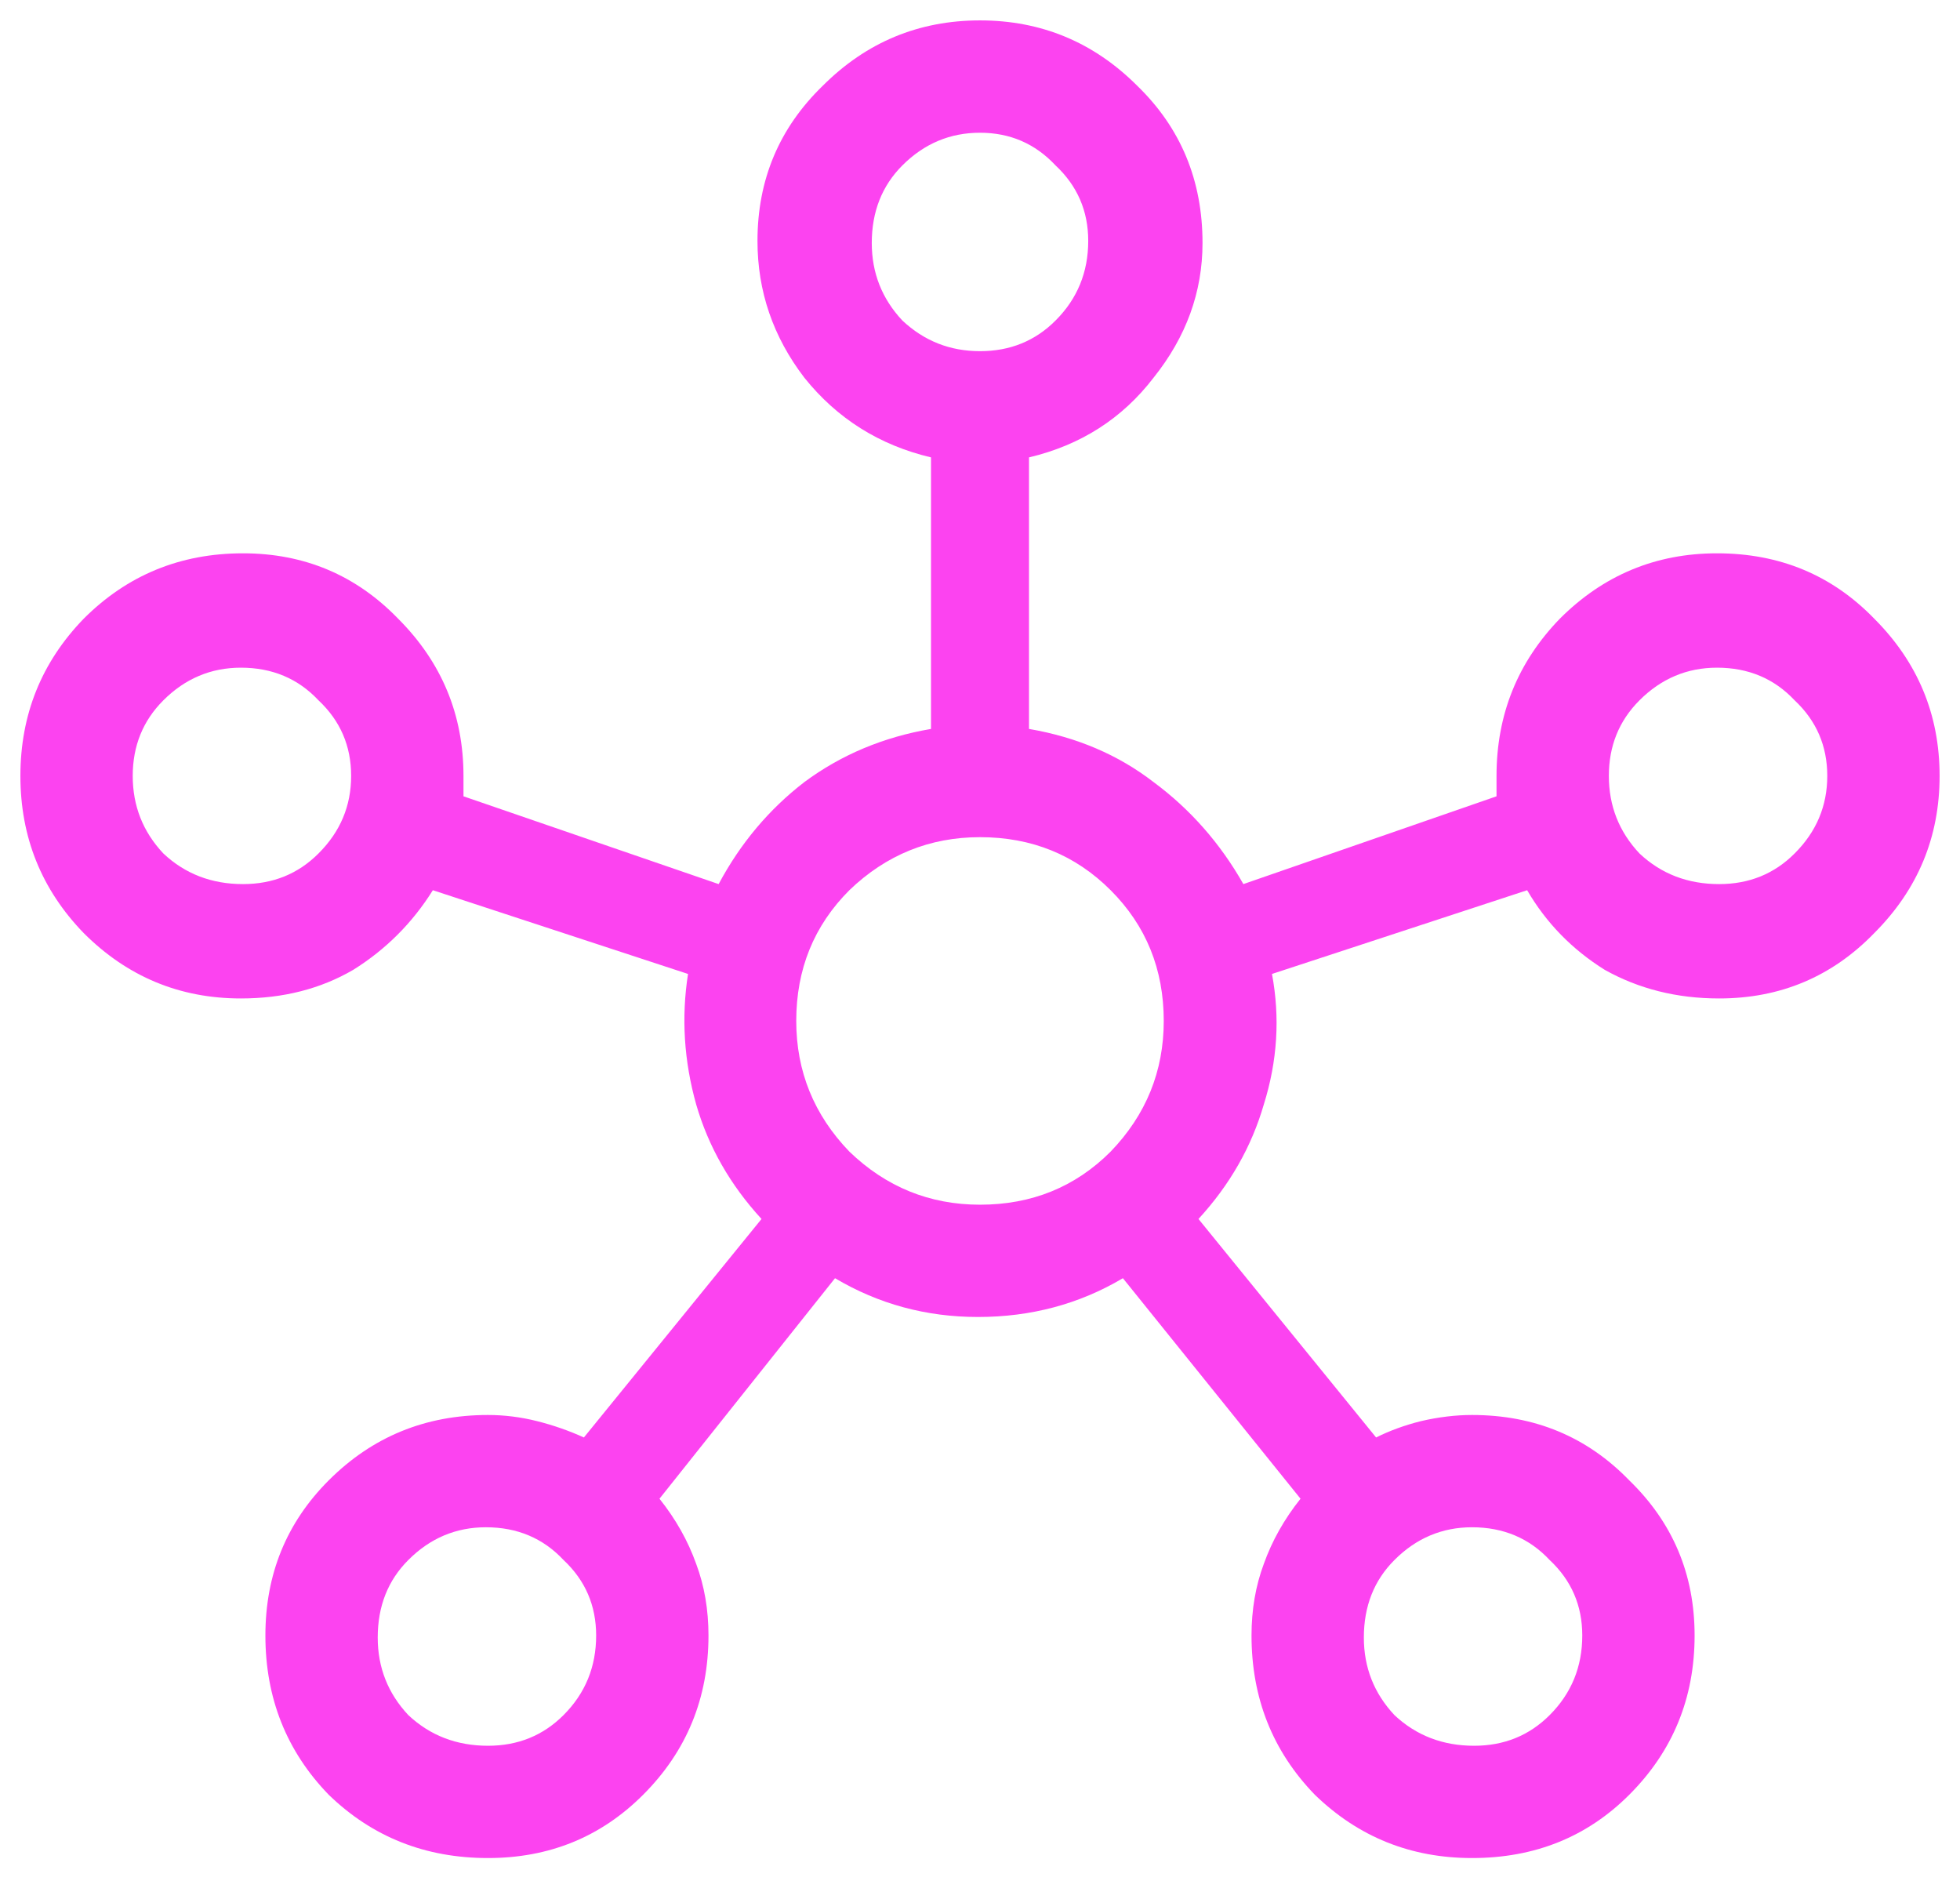 <svg width="32" height="31" viewBox="0 0 32 31" fill="none" xmlns="http://www.w3.org/2000/svg">
<path d="M7.967 30.333C6.944 30.333 6.078 29.989 5.367 29.3C4.678 28.589 4.333 27.722 4.333 26.7C4.333 25.7 4.678 24.856 5.367 24.167C6.078 23.456 6.944 23.1 7.967 23.1C8.233 23.1 8.5 23.133 8.767 23.2C9.033 23.267 9.289 23.356 9.533 23.467L12.433 19.9C11.922 19.344 11.567 18.722 11.367 18.033C11.167 17.322 11.122 16.611 11.233 15.9L7.067 14.533C6.733 15.067 6.3 15.5 5.767 15.833C5.233 16.144 4.622 16.3 3.933 16.3C2.933 16.3 2.078 15.944 1.367 15.233C0.678 14.522 0.333 13.667 0.333 12.667C0.333 11.667 0.678 10.811 1.367 10.1C2.078 9.389 2.944 9.033 3.967 9.033C4.967 9.033 5.811 9.389 6.5 10.1C7.211 10.811 7.567 11.667 7.567 12.667C7.567 12.733 7.567 12.8 7.567 12.867C7.567 12.911 7.567 12.956 7.567 13L11.733 14.433C12.089 13.767 12.556 13.211 13.133 12.767C13.733 12.322 14.422 12.033 15.2 11.9V7.467C14.356 7.267 13.667 6.833 13.133 6.167C12.622 5.5 12.367 4.756 12.367 3.933C12.367 2.933 12.722 2.089 13.433 1.4C14.144 0.689 15 0.333 16 0.333C17 0.333 17.856 0.689 18.567 1.4C19.278 2.089 19.633 2.944 19.633 3.967C19.633 4.767 19.367 5.5 18.833 6.167C18.322 6.833 17.644 7.267 16.8 7.467V11.9C17.578 12.033 18.256 12.322 18.833 12.767C19.433 13.211 19.922 13.767 20.3 14.433L24.433 13C24.433 12.956 24.433 12.911 24.433 12.867C24.433 12.8 24.433 12.733 24.433 12.667C24.433 11.667 24.778 10.811 25.467 10.1C26.178 9.389 27.033 9.033 28.033 9.033C29.056 9.033 29.911 9.389 30.6 10.1C31.311 10.811 31.667 11.667 31.667 12.667C31.667 13.667 31.311 14.522 30.6 15.233C29.911 15.944 29.067 16.3 28.067 16.3C27.378 16.3 26.756 16.144 26.2 15.833C25.667 15.5 25.244 15.067 24.933 14.533L20.767 15.9C20.9 16.611 20.856 17.322 20.633 18.033C20.433 18.722 20.078 19.344 19.567 19.9L22.467 23.467C22.689 23.356 22.933 23.267 23.2 23.2C23.489 23.133 23.767 23.1 24.033 23.1C25.056 23.1 25.911 23.456 26.6 24.167C27.311 24.856 27.667 25.7 27.667 26.7C27.667 27.722 27.311 28.589 26.6 29.3C25.911 29.989 25.056 30.333 24.033 30.333C23.033 30.333 22.178 29.989 21.467 29.3C20.778 28.589 20.433 27.722 20.433 26.7C20.433 26.278 20.5 25.889 20.633 25.533C20.767 25.156 20.967 24.8 21.233 24.467L18.333 20.867C17.622 21.289 16.833 21.5 15.967 21.5C15.122 21.5 14.344 21.289 13.633 20.867L10.767 24.467C11.033 24.8 11.233 25.156 11.367 25.533C11.5 25.889 11.567 26.278 11.567 26.7C11.567 27.722 11.211 28.589 10.5 29.3C9.811 29.989 8.967 30.333 7.967 30.333ZM3.967 14.433C4.456 14.433 4.867 14.267 5.2 13.933C5.556 13.578 5.733 13.156 5.733 12.667C5.733 12.178 5.556 11.767 5.2 11.433C4.867 11.078 4.444 10.9 3.933 10.9C3.444 10.9 3.022 11.078 2.667 11.433C2.333 11.767 2.167 12.178 2.167 12.667C2.167 13.156 2.333 13.578 2.667 13.933C3.022 14.267 3.456 14.433 3.967 14.433ZM7.967 28.5C8.456 28.5 8.867 28.333 9.2 28C9.556 27.644 9.733 27.211 9.733 26.7C9.733 26.211 9.556 25.8 9.2 25.467C8.867 25.111 8.444 24.933 7.933 24.933C7.444 24.933 7.022 25.111 6.667 25.467C6.333 25.8 6.167 26.222 6.167 26.733C6.167 27.222 6.333 27.644 6.667 28C7.022 28.333 7.456 28.5 7.967 28.5ZM16 5.733C16.489 5.733 16.9 5.567 17.233 5.233C17.589 4.878 17.767 4.444 17.767 3.933C17.767 3.444 17.589 3.033 17.233 2.7C16.9 2.344 16.489 2.167 16 2.167C15.511 2.167 15.089 2.344 14.733 2.7C14.4 3.033 14.233 3.456 14.233 3.967C14.233 4.456 14.4 4.878 14.733 5.233C15.089 5.567 15.511 5.733 16 5.733ZM16 19.667C16.844 19.667 17.556 19.378 18.133 18.8C18.711 18.2 19 17.489 19 16.667C19 15.822 18.711 15.111 18.133 14.533C17.556 13.956 16.844 13.667 16 13.667C15.178 13.667 14.467 13.956 13.867 14.533C13.289 15.111 13 15.822 13 16.667C13 17.489 13.289 18.2 13.867 18.8C14.467 19.378 15.178 19.667 16 19.667ZM24.067 28.5C24.556 28.5 24.967 28.333 25.3 28C25.656 27.644 25.833 27.211 25.833 26.7C25.833 26.211 25.656 25.8 25.3 25.467C24.967 25.111 24.544 24.933 24.033 24.933C23.544 24.933 23.122 25.111 22.767 25.467C22.433 25.8 22.267 26.222 22.267 26.733C22.267 27.222 22.433 27.644 22.767 28C23.122 28.333 23.556 28.5 24.067 28.5ZM28.067 14.433C28.556 14.433 28.967 14.267 29.3 13.933C29.656 13.578 29.833 13.156 29.833 12.667C29.833 12.178 29.656 11.767 29.3 11.433C28.967 11.078 28.544 10.9 28.033 10.9C27.544 10.9 27.122 11.078 26.767 11.433C26.433 11.767 26.267 12.178 26.267 12.667C26.267 13.156 26.433 13.578 26.767 13.933C27.122 14.267 27.556 14.433 28.067 14.433Z" fill="#FC43F0"/>
</svg>
